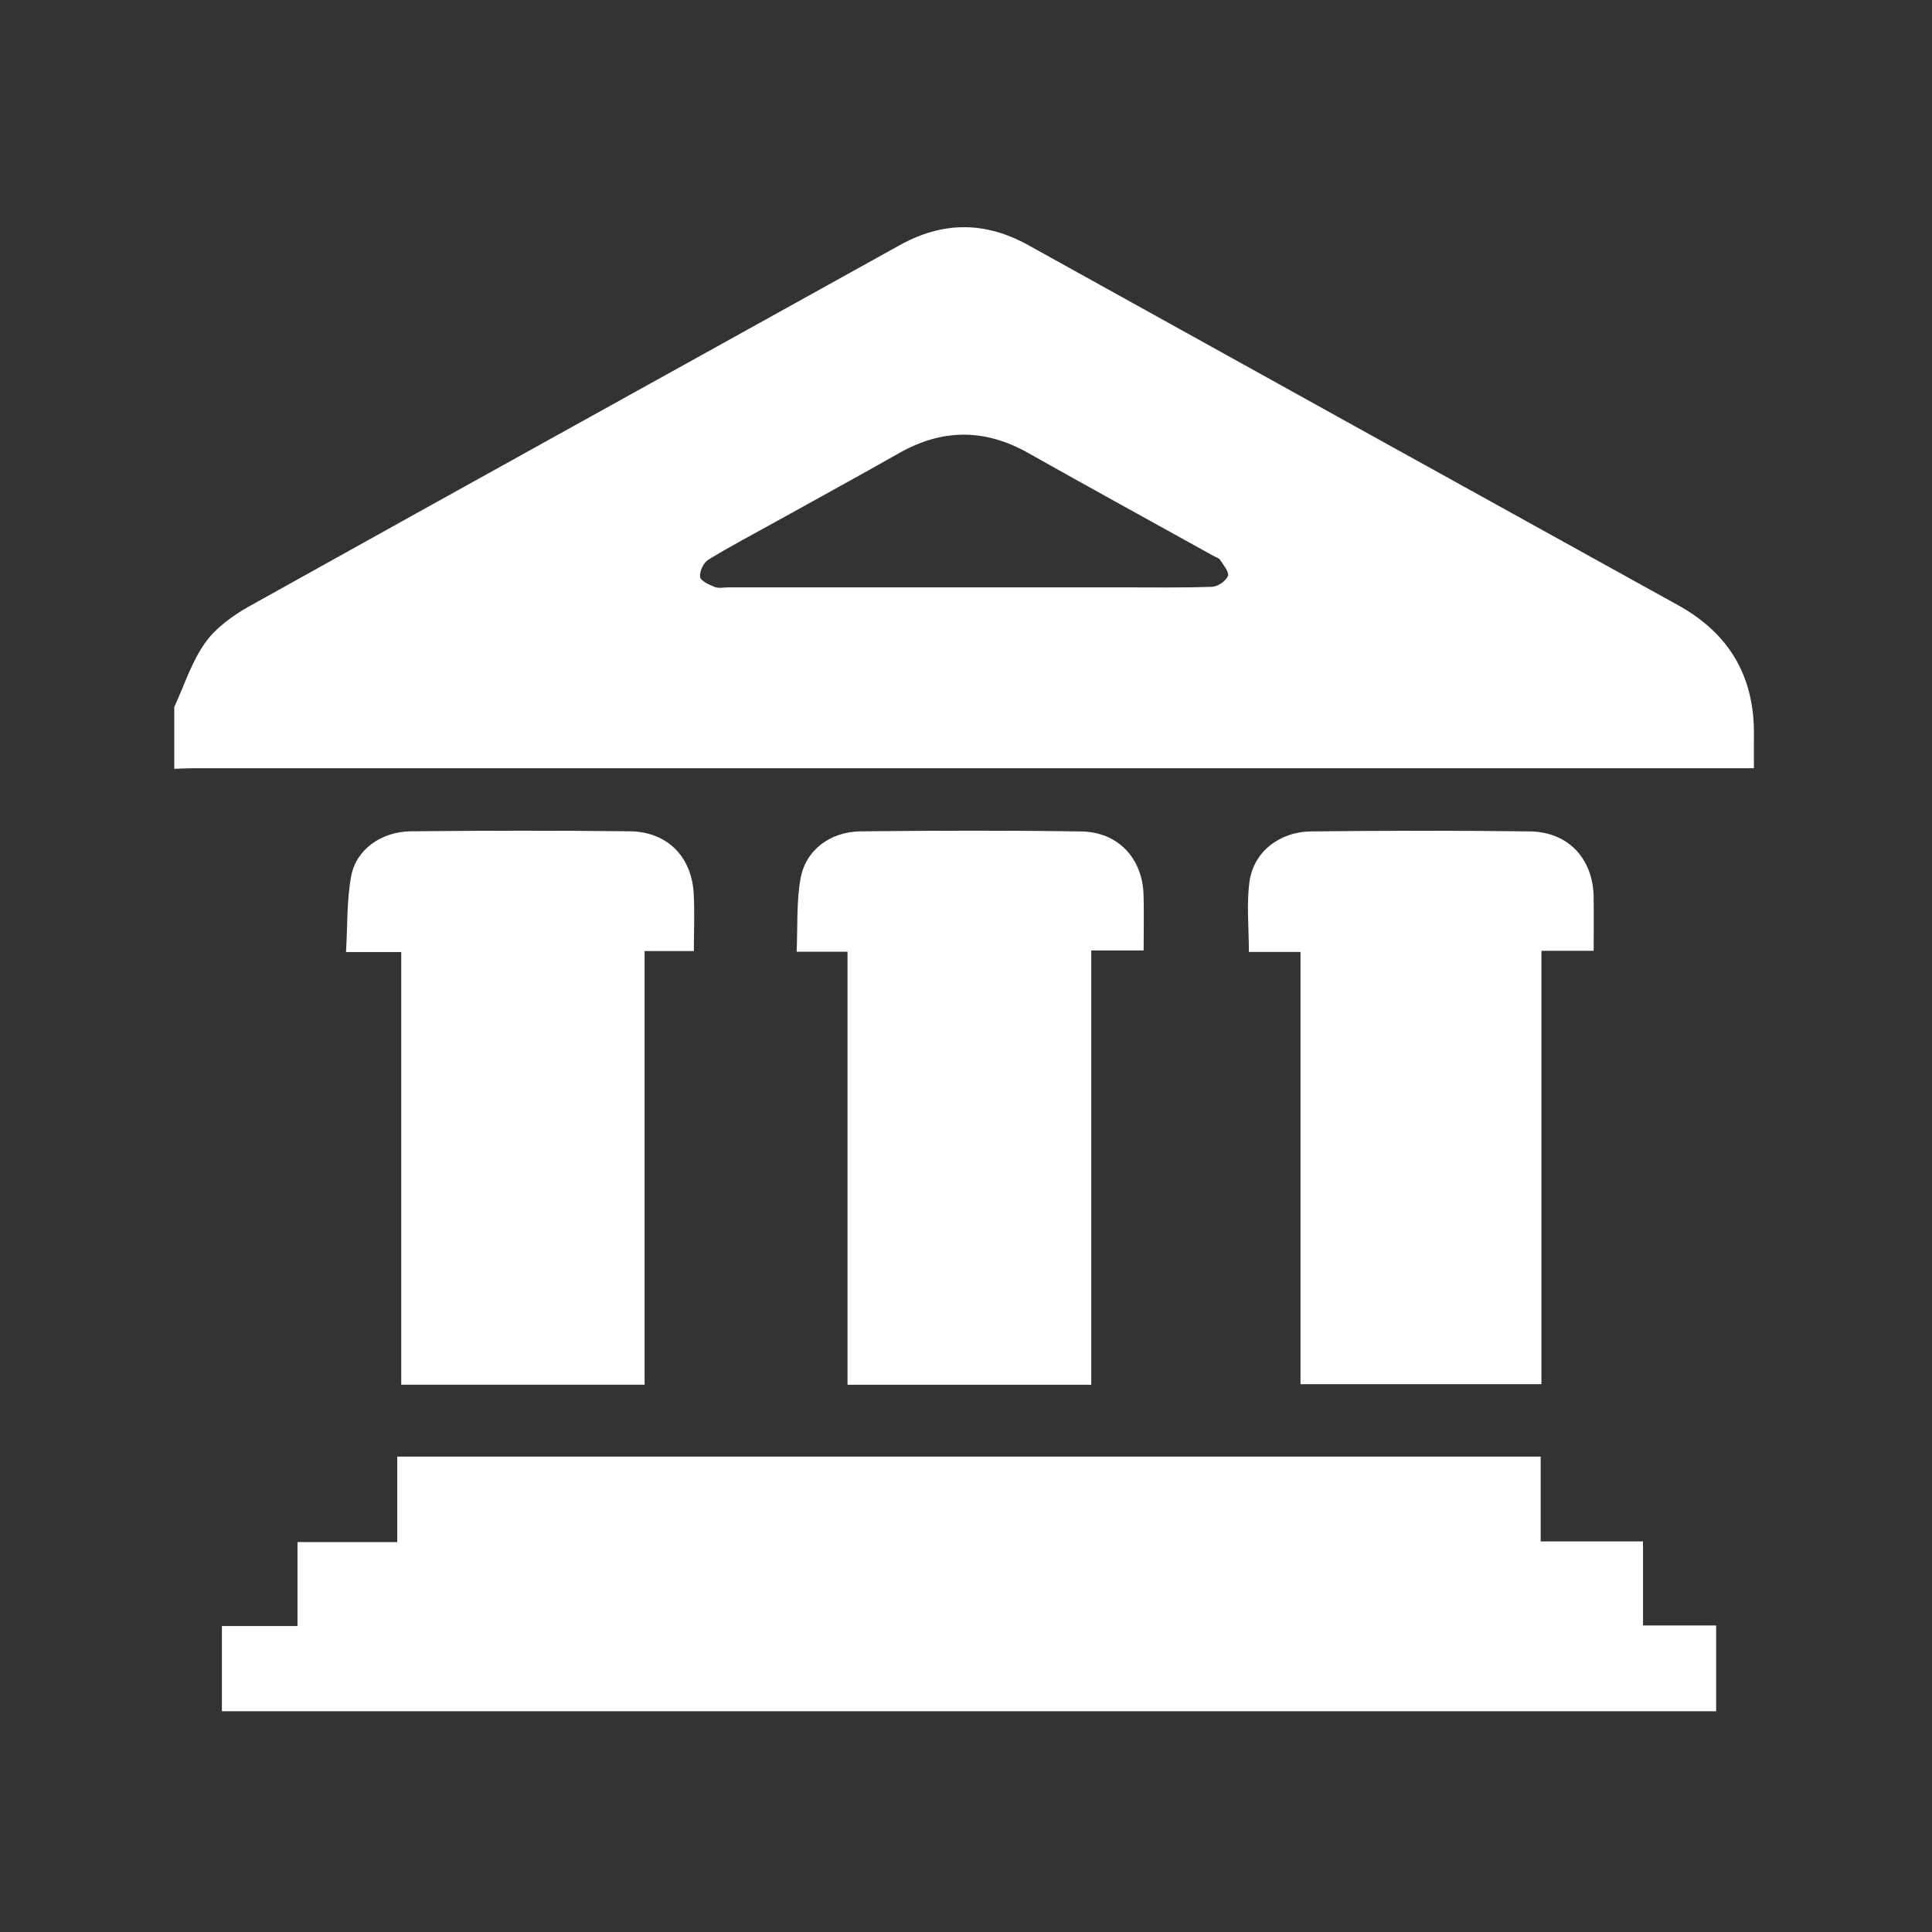 <?xml version="1.0" encoding="UTF-8"?> <svg xmlns="http://www.w3.org/2000/svg" id="Layer_1" data-name="Layer 1" viewBox="0 0 500 500"><rect x="0" y="0" width="500" height="500" fill="#333333" stroke="none"/><defs><style> .cls-1 { fill: #fff; } </style></defs><g id="X1f66q"><g><path class="cls-1" d="M45.1,182.97c2.6-5.6,4.49-11.71,8.02-16.65,2.81-3.94,7.25-7.1,11.58-9.52,55.97-31.21,112.07-62.2,168.09-93.32,11.21-6.23,22.14-6.25,33.35-.03,56.03,31.11,112.1,62.15,168.17,93.19,13.23,7.32,19.78,18.47,19.6,33.61-.03,2.66,0,5.31,0,8.56-2.03,0-3.84,0-5.65,0-132.53,0-265.05,0-397.58,0-1.86,0-3.72,.1-5.58,.15,0-5.33,0-10.67,0-16Zm204.44-30.96c13.56,0,27.12,0,40.67,0,7.84,0,15.69,.13,23.52-.15,1.45-.05,3.53-1.49,4.05-2.79,.39-.98-1.16-2.83-2.02-4.18-.31-.49-1.11-.68-1.69-1.01-16.03-8.89-32.1-17.71-48.07-26.7-11.18-6.29-22.17-6.23-33.3,.08-10.51,5.96-21.12,11.76-31.69,17.63-5.92,3.29-11.94,6.43-17.7,9.97-1.24,.76-2.31,3.04-2.13,4.45,.13,1.03,2.34,2.02,3.79,2.6,1.04,.41,2.36,.1,3.56,.1,20.34,0,40.67,0,61.01,0Z"></path><path class="cls-1" d="M398.73,376.97v21.95h26.48v21.75h18.93v22.2H57.43v-22.05h19.56v-21.73h25.82v-22.12H398.73Z"></path><path class="cls-1" d="M166.81,358.36h-62.97v-111.97h-14.29c.41-6.88,.16-13.44,1.35-19.72,1.29-6.85,7.82-11.45,15.46-11.53,18.89-.19,37.78-.22,56.66,0,9.59,.11,15.93,6.45,16.5,16.01,.29,4.89,.05,9.8,.05,14.99h-12.75v112.22Z"></path><path class="cls-1" d="M282.43,358.37h-63.09v-112.06h-13.17c.28-6.48-.06-12.77,.98-18.81,1.28-7.44,7.62-12.26,15.61-12.35,19.03-.2,38.06-.26,57.08,.03,9.51,.14,15.83,6.94,16.11,16.38,.14,4.66,.02,9.32,.02,14.41h-13.55v112.4Z"></path><path class="cls-1" d="M336.57,358.24v-111.88h-13.36c0-6.35-.64-12.38,.16-18.2,1.05-7.65,7.69-12.9,15.95-12.99,18.89-.21,37.78-.25,56.67,0,9.88,.14,16.28,7.07,16.44,16.91,.07,4.52,.01,9.03,.01,13.98h-13.52v112.17h-62.34Z"></path></g></g></svg> 
